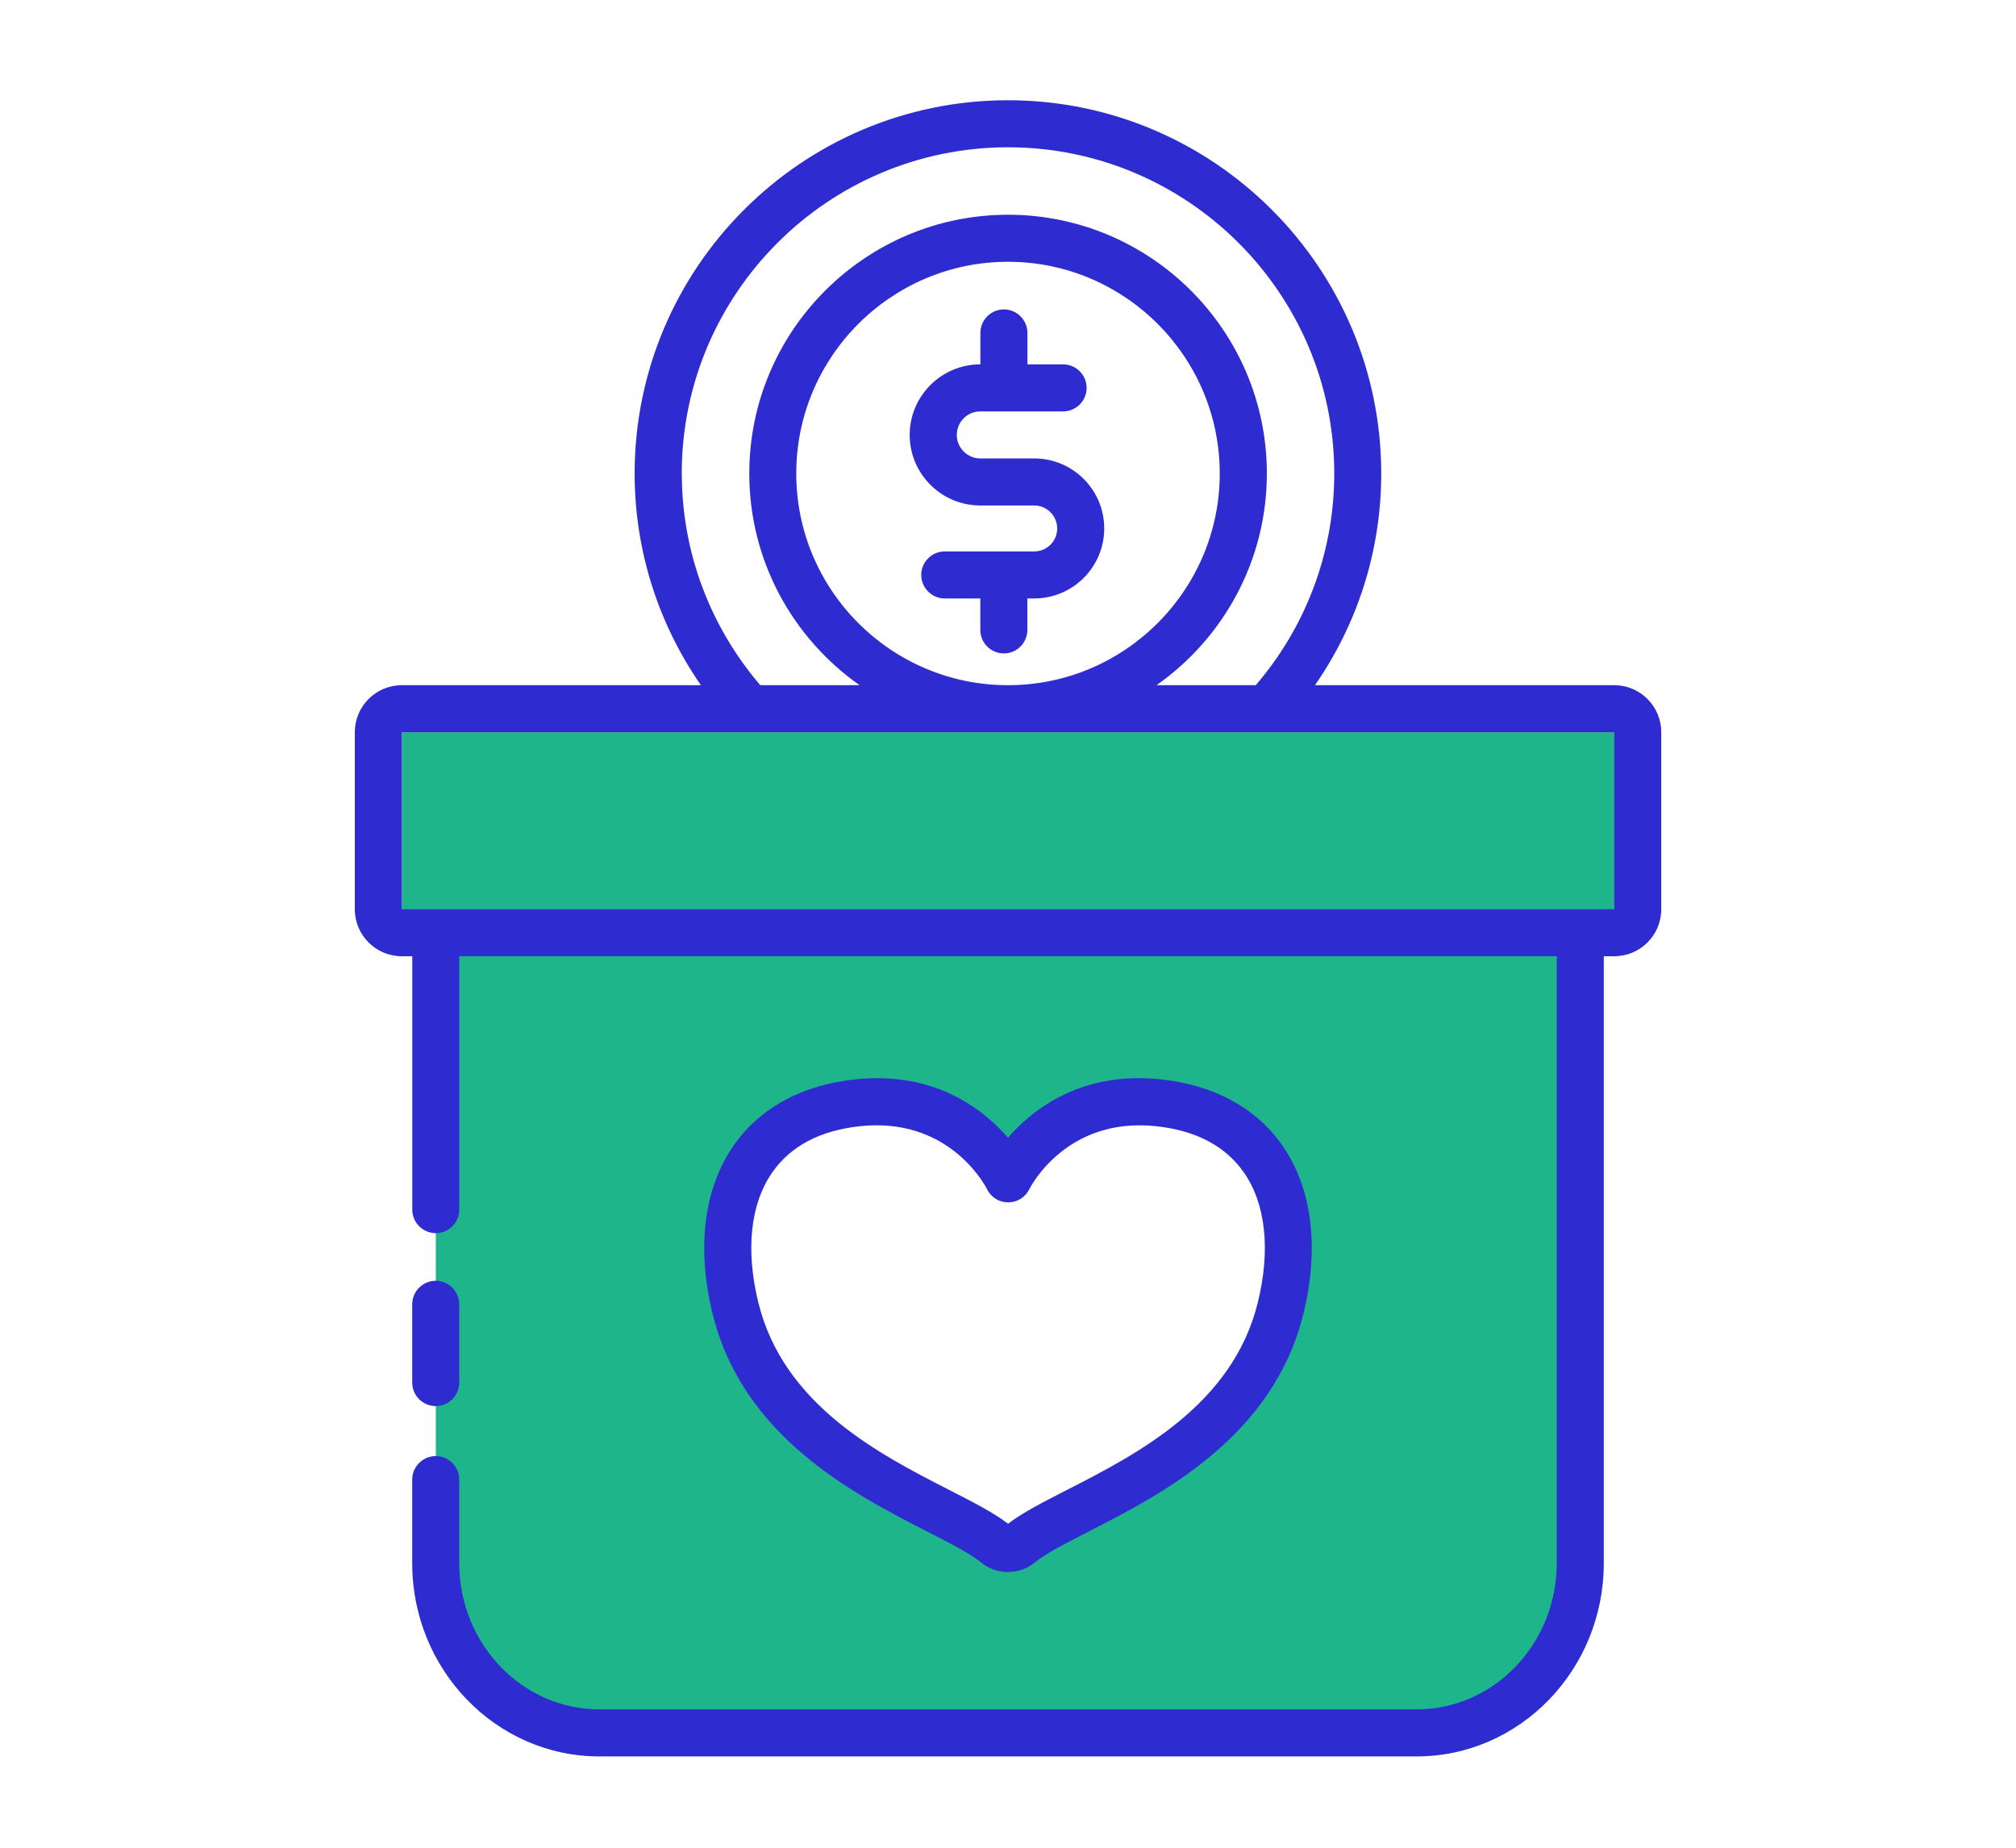 <svg xmlns="http://www.w3.org/2000/svg" width="120" height="110" viewBox="0 0 120 110" fill="none"><path d="M23.92 43.592V55H25.94V93.06C25.94 98.64 30.3 103.164 35.68 103.164H84.328C89.708 103.164 94.068 98.64 94.068 93.06V55H96.088V43.592H23.92ZM76.012 77.864C73.8 86.896 63.436 89.516 60.5 91.932C60.08 92.276 59.488 92.276 59.068 91.932C56.136 89.516 45.768 86.896 43.556 77.864C41.968 71.38 44.524 66.312 50.848 65.652C57.256 64.98 59.784 70.184 59.784 70.184C59.784 70.184 62.312 64.98 68.72 65.652C75.044 66.316 77.6 71.38 76.012 77.864Z" fill="#1FB58A"></path><path d="M60 93.588C59.428 93.588 58.86 93.396 58.392 93.012C57.764 92.496 56.588 91.892 55.228 91.196C50.84 88.952 44.212 85.556 42.412 78.196C41.448 74.264 41.904 70.704 43.688 68.168C45.256 65.94 47.756 64.588 50.92 64.256C55.624 63.764 58.512 66.012 60 67.736C61.488 66.012 64.38 63.76 69.08 64.256C72.244 64.588 74.744 65.94 76.312 68.164C78.096 70.7 78.548 74.26 77.588 78.192C75.788 85.552 69.156 88.948 64.772 91.192C63.412 91.888 62.236 92.492 61.608 93.008C61.144 93.392 60.572 93.584 60.004 93.584L60 93.588ZM52.176 66.992C51.868 66.992 51.544 67.008 51.212 67.044C48.844 67.292 47.08 68.212 45.98 69.78C44.668 71.644 44.368 74.396 45.136 77.532C46.632 83.648 52.34 86.572 56.508 88.704C57.916 89.424 59.144 90.052 60.004 90.712C60.864 90.052 62.092 89.424 63.5 88.704C67.668 86.572 73.376 83.648 74.872 77.532C75.64 74.396 75.34 71.644 74.028 69.78C72.924 68.212 71.164 67.292 68.796 67.044C63.488 66.488 61.352 70.628 61.264 70.804C61.028 71.28 60.54 71.58 60.012 71.58H60.004C59.472 71.58 58.984 71.276 58.752 70.796C58.672 70.636 56.792 66.992 52.188 66.992H52.176Z" fill="#2E2BD1"></path><path d="M61.564 27.292H58.352C57.58 27.292 56.952 26.664 56.952 25.892C56.952 25.12 57.58 24.492 58.352 24.492H63.28C64.052 24.492 64.68 23.864 64.68 23.092C64.68 22.32 64.052 21.692 63.28 21.692H61.156V19.82C61.156 19.048 60.528 18.42 59.756 18.42C58.984 18.42 58.356 19.048 58.356 19.82V21.692H58.348C56.032 21.692 54.148 23.576 54.148 25.892C54.148 28.208 56.032 30.092 58.348 30.092H61.56C62.312 30.092 62.928 30.704 62.928 31.46C62.928 32.216 62.316 32.828 61.56 32.828H56.236C55.464 32.828 54.836 33.456 54.836 34.228C54.836 35 55.464 35.628 56.236 35.628H58.352V37.5C58.352 38.272 58.98 38.9 59.752 38.9C60.524 38.9 61.152 38.272 61.152 37.5V35.628H61.56C63.856 35.628 65.728 33.76 65.728 31.46C65.728 29.16 63.86 27.292 61.56 27.292H61.564Z" fill="#2E2BD1"></path><path d="M25.936 83.708C26.708 83.708 27.336 83.08 27.336 82.308V77.648C27.336 76.876 26.708 76.248 25.936 76.248C25.164 76.248 24.536 76.876 24.536 77.648V82.308C24.536 83.08 25.164 83.708 25.936 83.708Z" fill="#2E2BD1"></path><path d="M96.08 40.792H78.272C80.756 37.208 82.216 32.868 82.216 28.188C82.216 15.936 72.248 5.968 59.996 5.968C47.744 5.968 37.776 15.936 37.776 28.188C37.776 32.868 39.24 37.208 41.72 40.792H23.92C22.372 40.792 21.12 42.044 21.12 43.592V54.128C21.12 55.676 22.372 56.928 23.92 56.928H24.54V72.012C24.54 72.784 25.168 73.412 25.94 73.412C26.712 73.412 27.34 72.784 27.34 72.012V56.928H92.664V93.06C92.664 97.86 88.924 101.764 84.324 101.764H35.676C31.076 101.764 27.336 97.86 27.336 93.06V88.084C27.336 87.312 26.708 86.684 25.936 86.684C25.164 86.684 24.536 87.312 24.536 88.084V93.06C24.536 99.404 29.532 104.564 35.676 104.564H84.324C90.468 104.564 95.464 99.404 95.464 93.06V56.928H96.084C97.632 56.928 98.884 55.676 98.884 54.128V43.592C98.884 42.044 97.632 40.792 96.084 40.792H96.08ZM40.58 28.188C40.58 17.48 49.292 8.768 60 8.768C70.708 8.768 79.42 17.48 79.42 28.188C79.42 32.996 77.656 37.4 74.748 40.792H68.84C72.808 38.004 75.408 33.392 75.408 28.188C75.408 19.692 68.496 12.784 60.004 12.784C51.512 12.784 44.6 19.696 44.6 28.188C44.6 33.396 47.2 38.004 51.168 40.792H45.256C42.348 37.396 40.584 32.996 40.584 28.188H40.58ZM60 40.792C53.048 40.792 47.396 35.136 47.396 28.188C47.396 21.24 53.052 15.584 60 15.584C66.948 15.584 72.604 21.24 72.604 28.188C72.604 35.136 66.948 40.792 60 40.792ZM96.08 54.132H23.92V43.596H96.08V54.132Z" fill="#2E2BD1"></path></svg>